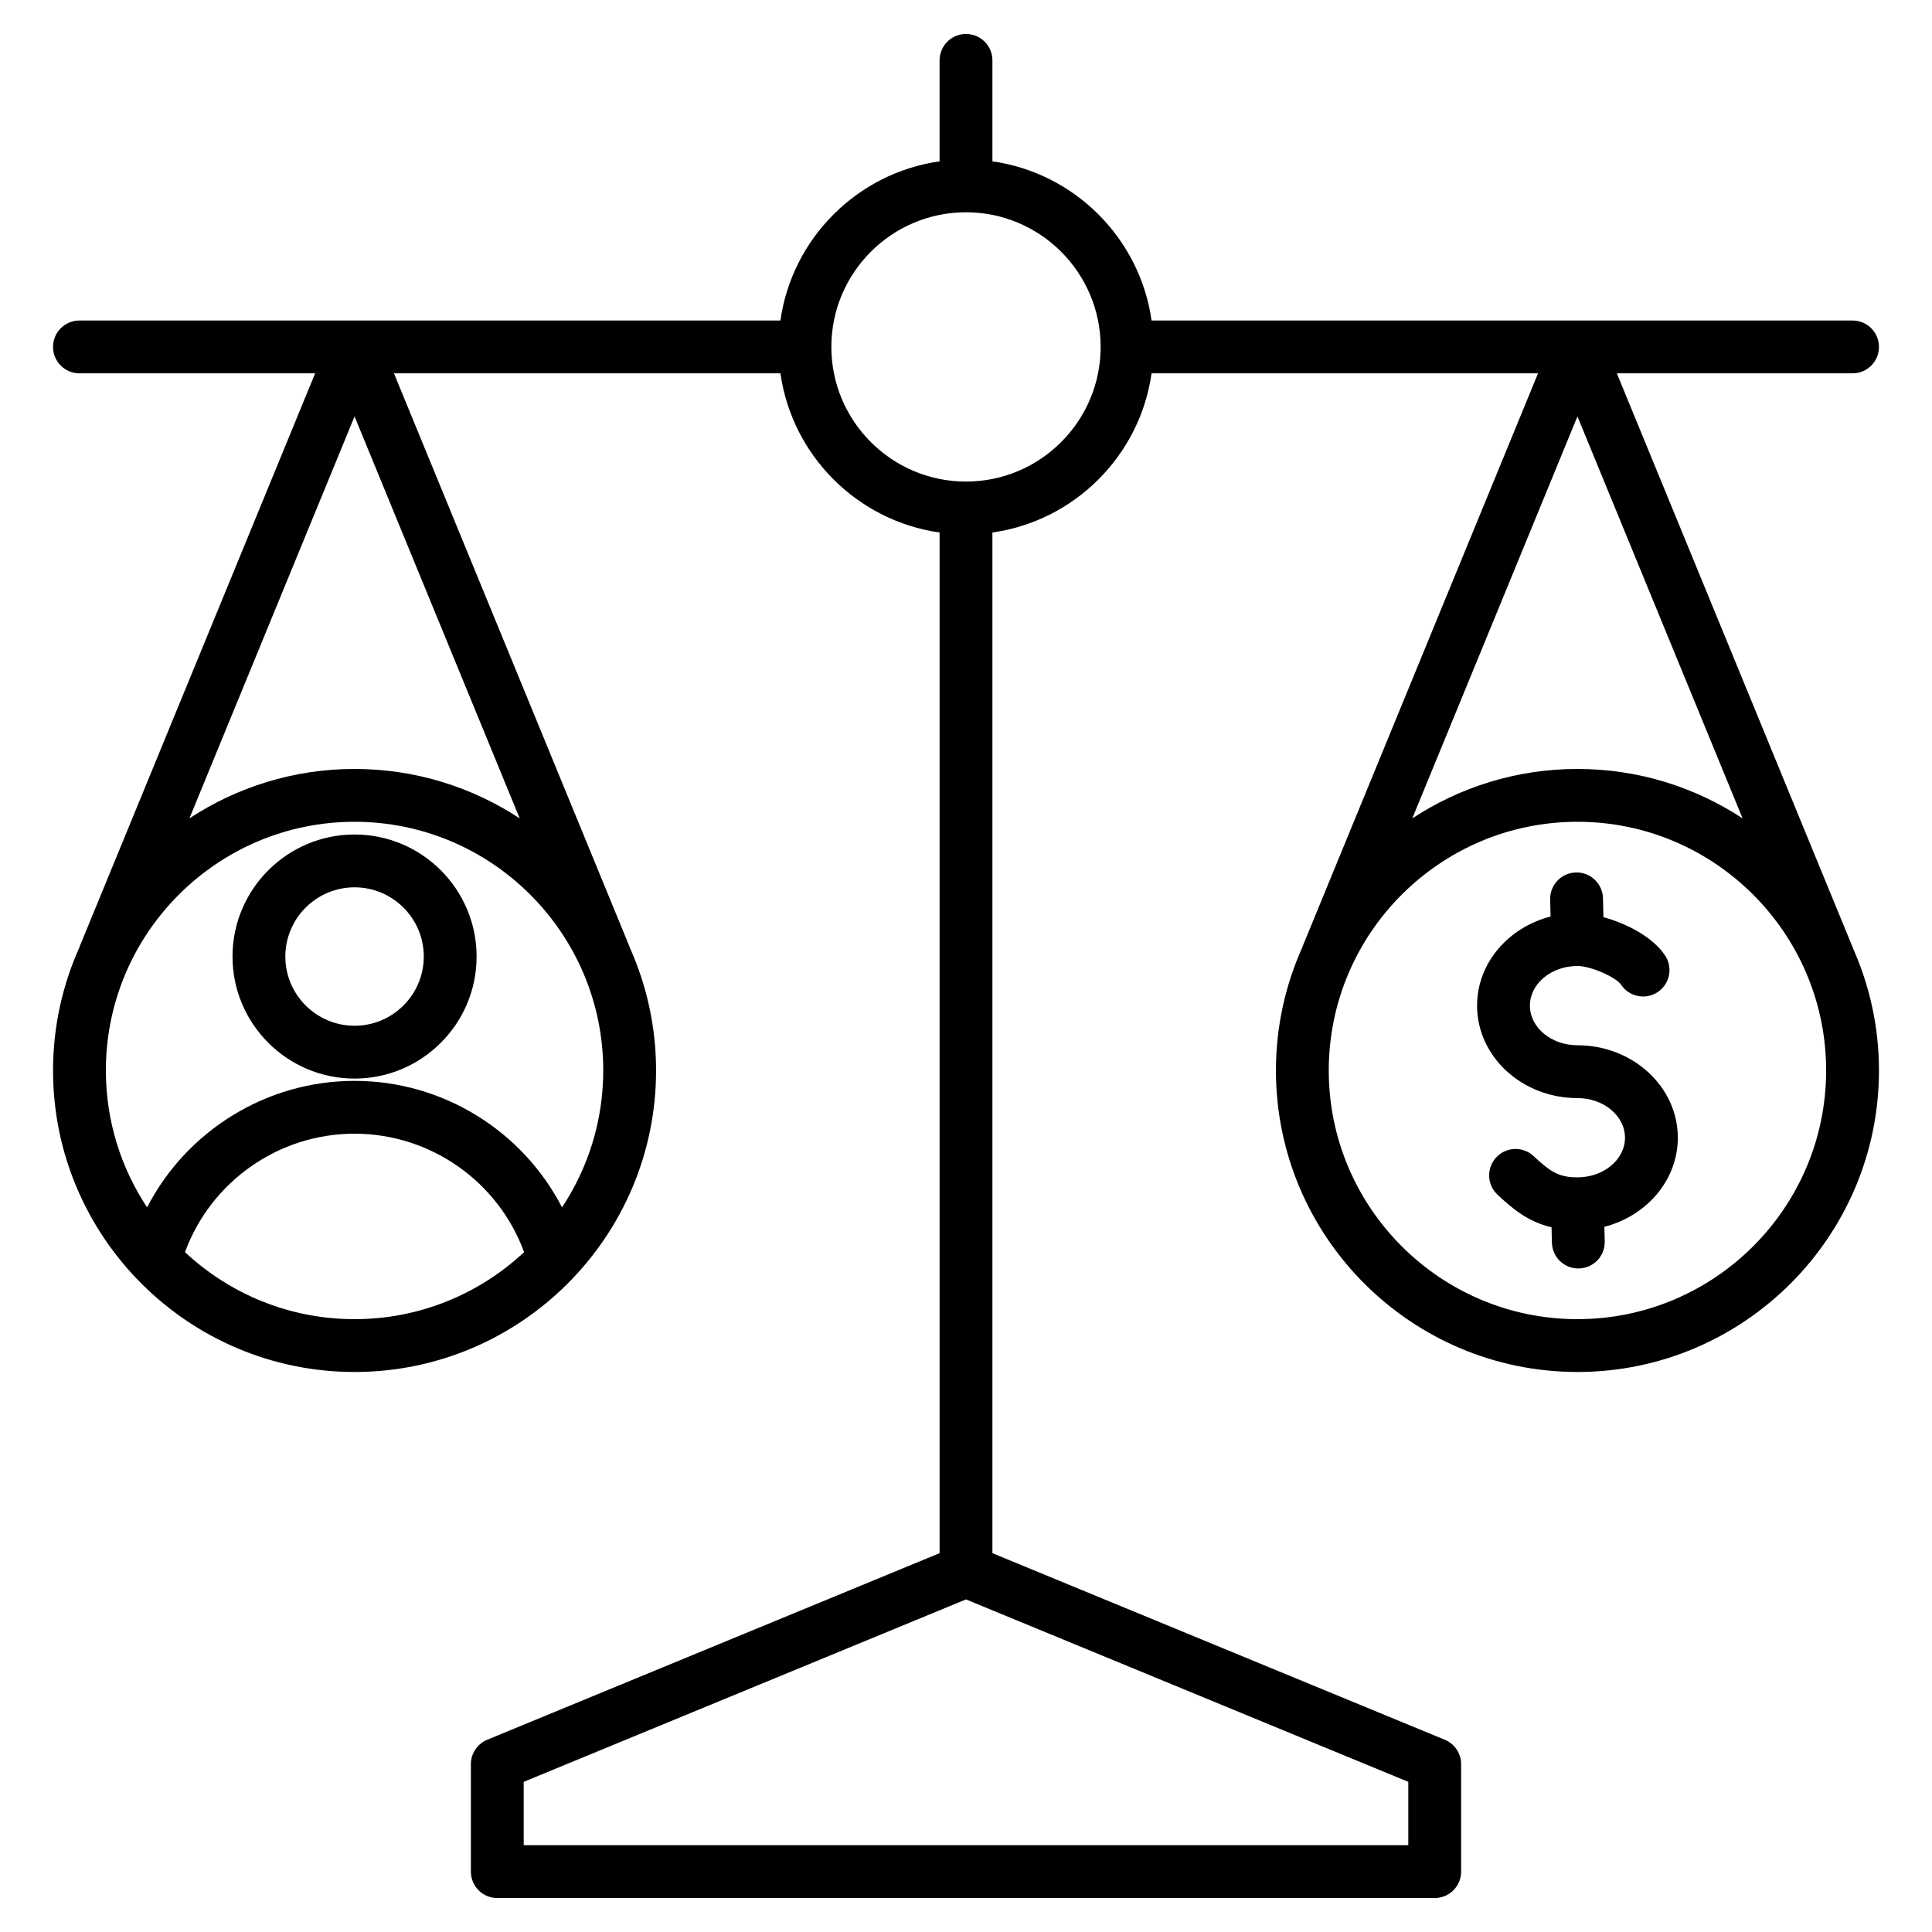 <svg id="Layer_1" enable-background="new 0 0 512 512" height="512" viewBox="0 0 512 512" width="512" xmlns="http://www.w3.org/2000/svg"><path d="m444.64 301.509c0 11.234-8.251 20.727-19.463 23.607l.094 3.873c.093 3.865-2.964 7.074-6.829 7.167-.058.001-.115.002-.173.002-3.787 0-6.902-3.023-6.995-6.831l-.099-4.073c-6.225-1.478-10.372-4.932-14.339-8.674-2.812-2.653-2.941-7.083-.288-9.896 2.653-2.812 7.083-2.942 9.896-.288 4.465 4.212 6.767 5.614 11.595 5.614 6.948 0 12.601-4.711 12.601-10.503s-5.652-10.503-12.601-10.503c-14.667 0-26.6-10.992-26.6-24.503 0-11.239 8.258-20.735 19.478-23.611l-.108-4.515c-.092-3.865 2.966-7.073 6.831-7.165 3.835-.116 7.073 2.966 7.165 6.831l.12 5.018c6.145 1.675 13.116 5.257 16.354 10.183 2.124 3.23 1.226 7.571-2.005 9.694-3.23 2.123-7.571 1.225-9.694-2.005-1.232-1.875-7.877-4.933-11.54-4.933-6.948 0-12.6 4.711-12.6 10.503s5.652 10.503 12.6 10.503c14.667.002 26.6 10.995 26.6 24.505zm46.385-50.29c4.434 9.928 6.92 20.908 6.92 32.465 0 44.06-35.845 79.905-79.905 79.905s-79.905-35.845-79.905-79.905c0-11.557 2.486-22.537 6.92-32.465.049-.145.094-.291.154-.435l62.388-151.846h-102.417c-3.089 21.803-20.377 39.091-42.18 42.18v270.487l119.882 49.446c2.621 1.081 4.331 3.636 4.331 6.471v28.478c0 3.866-3.134 7-7 7h-248.426c-3.866 0-7-3.134-7-7v-28.477c0-2.835 1.71-5.39 4.331-6.471l119.882-49.446v-270.488c-21.802-3.089-39.091-20.377-42.18-42.18h-102.416l62.388 151.847c.059.144.104.29.154.435 4.434 9.928 6.92 20.908 6.92 32.465 0 44.06-35.845 79.905-79.905 79.905s-79.905-35.845-79.905-79.905c0-11.557 2.486-22.537 6.92-32.465.049-.145.094-.291.154-.435l62.387-151.847h-62.462c-3.866 0-7-3.134-7-7s3.134-7 7-7h185.765c3.089-21.803 20.377-39.091 42.18-42.18v-26.758c0-3.866 3.134-7 7-7s7 3.134 7 7v26.758c21.802 3.089 39.091 20.377 42.18 42.18h185.765c3.866 0 7 3.134 7 7s-3.134 7-7 7h-62.462l62.388 151.846c.059.144.105.29.154.435zm-440.832-34.336c12.582-8.271 27.617-13.102 43.767-13.102s31.185 4.831 43.767 13.102l-43.767-106.525zm43.767 132.707c17.353 0 33.151-6.753 44.933-17.755-6.824-18.672-24.759-31.395-44.932-31.395s-38.109 12.723-44.935 31.395c11.783 11.003 27.581 17.755 44.934 17.755zm65.905-65.904c0-36.34-29.565-65.905-65.905-65.905s-65.905 29.565-65.905 65.905c0 13.397 4.028 25.866 10.923 36.28 10.436-20.228 31.541-33.525 54.984-33.525 23.442 0 44.546 13.297 54.981 33.525 6.894-10.414 10.922-22.883 10.922-36.28zm213.348 188.522-117.213-48.346-117.213 48.345v16.793h234.426zm-81.53-380.27c0-19.676-16.007-35.683-35.683-35.683s-35.683 16.007-35.683 35.683 16.007 35.683 35.683 35.683 35.683-16.007 35.683-35.683zm126.356 18.419-43.767 106.525c12.582-8.271 27.617-13.102 43.767-13.102s31.186 4.831 43.767 13.102zm65.905 173.328c0-36.34-29.565-65.905-65.905-65.905s-65.905 29.565-65.905 65.905 29.565 65.905 65.905 65.905c36.34-.001 65.905-29.566 65.905-65.905zm-357.638-30.194c0 17.834-14.509 32.344-32.344 32.344s-32.344-14.51-32.344-32.344c0-17.832 14.509-32.34 32.344-32.34s32.344 14.508 32.344 32.34zm-14 0c0-10.113-8.229-18.34-18.344-18.34s-18.344 8.227-18.344 18.34c0 10.115 8.229 18.344 18.344 18.344s18.344-8.229 18.344-18.344z"/></svg>